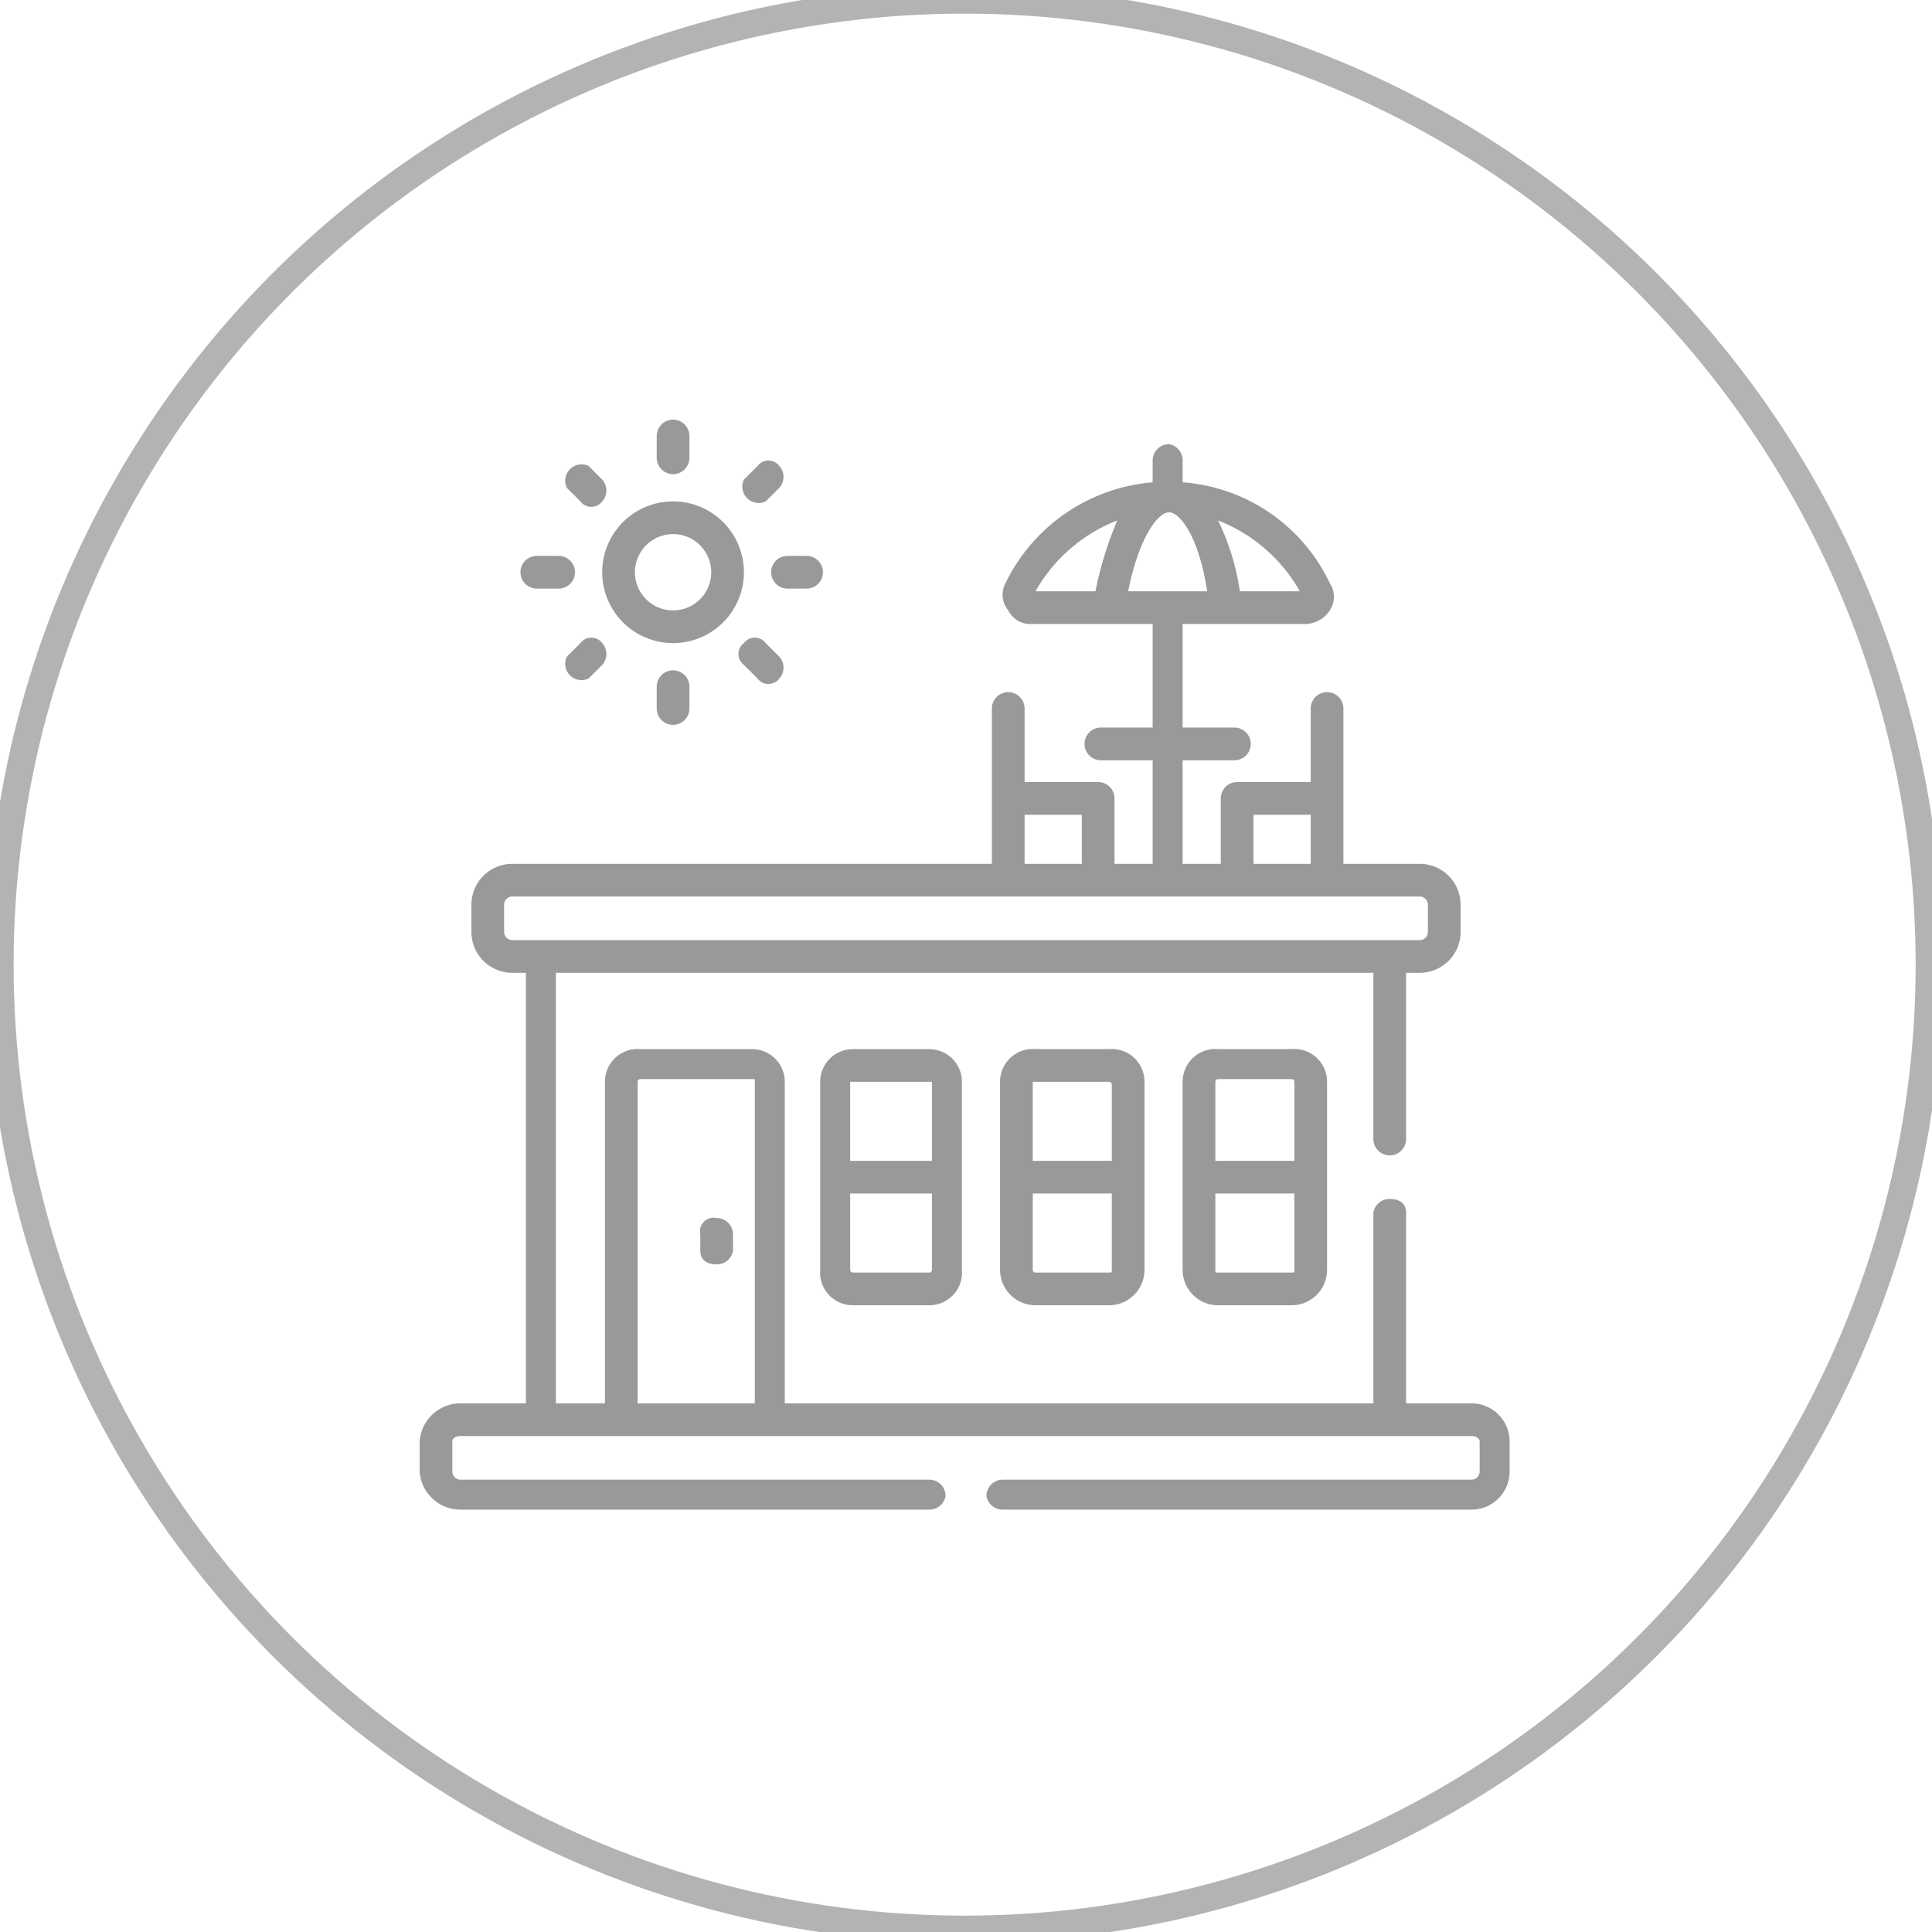 <svg xmlns="http://www.w3.org/2000/svg" id="Layer_1" data-name="Layer 1" viewBox="0 0 70.9 70.9"><defs><style>.cls-1{fill:none;stroke:#b3b3b3;stroke-miterlimit:10;}.cls-2{fill:#999;}</style></defs><circle class="cls-1" cx="35.4" cy="35.4" r="35.4"></circle><path class="cls-2" d="M22.1,21a2.6,2.6,0,0,0,2.6,2.6,2.6,2.6,0,0,0,0-5.2A2.6,2.6,0,0,0,22.1,21Zm2.6-1.4a1.4,1.4,0,1,1,0,2.8,1.4,1.4,0,0,1,0-2.8Z"></path><path class="cls-2" d="M25.3,16.8V16a.6.6,0,0,0-1.2,0v.8a.6.6,0,0,0,1.2,0Z"></path><path class="cls-2" d="M24.1,25.2V26a.6.6,0,1,0,1.2,0v-.8a.6.6,0,1,0-1.2,0Z"></path><path class="cls-2" d="M21.6,17.1a.6.6,0,0,0-.8.8l.5.5a.5.5,0,0,0,.8,0,.6.6,0,0,0,0-.8Z"></path><path class="cls-2" d="M27.3,23.6a.5.5,0,0,0,0,.8l.5.5a.5.5,0,0,0,.8,0,.6.6,0,0,0,0-.8l-.5-.5A.5.5,0,0,0,27.3,23.6Z"></path><path class="cls-2" d="M19.7,20.4a.6.6,0,0,0,0,1.2h.8a.6.6,0,0,0,0-1.2Z"></path><path class="cls-2" d="M29.6,21.6a.6.6,0,1,0,0-1.2h-.7a.6.6,0,0,0,0,1.2Z"></path><path class="cls-2" d="M21.3,23.6l-.5.5a.6.6,0,0,0,.8.8l.5-.5a.6.6,0,0,0,0-.8A.5.5,0,0,0,21.3,23.6Z"></path><path class="cls-2" d="M27.8,17.1l-.5.5a.6.6,0,0,0,.8.8l.5-.5a.6.6,0,0,0,0-.8A.5.5,0,0,0,27.8,17.1Z"></path><path class="cls-2" d="M26.3,44.7a.5.5,0,0,0-.6.6v.6c0,.3.2.5.6.5a.6.6,0,0,0,.6-.5v-.6A.6.6,0,0,0,26.3,44.7Z"></path><path class="cls-2" d="M31.3,38.5a1.2,1.2,0,0,0-1.2,1.2v6.9a1.2,1.2,0,0,0,1.2,1.3h2.8a1.2,1.2,0,0,0,1.2-1.3V39.7a1.2,1.2,0,0,0-1.2-1.2Zm2.8,8.2H31.3a.1.1,0,0,1-.1-.1V43.8h3v2.8A.1.1,0,0,1,34.1,46.7Zm.1-7v2.9h-3V39.7h3Z"></path><path class="cls-2" d="M38,38.5a1.2,1.2,0,0,0-1.3,1.2v6.9A1.3,1.3,0,0,0,38,47.9h2.7A1.3,1.3,0,0,0,42,46.6V39.7a1.2,1.2,0,0,0-1.3-1.2Zm2.7,8.2H38a.1.1,0,0,1-.1-.1V43.8h2.9v2.8c0,.1,0,.1-.1.1Zm.1-7v2.9H37.9V39.7h2.8a.1.1,0,0,1,.1.1Z"></path><path class="cls-2" d="M44.7,38.5a1.2,1.2,0,0,0-1.3,1.2v6.9a1.3,1.3,0,0,0,1.3,1.3h2.7a1.3,1.3,0,0,0,1.3-1.3V39.7a1.2,1.2,0,0,0-1.3-1.2Zm2.7,8.2H44.7c-.1,0-.1,0-.1-.1V43.8h2.9v2.8c0,.1,0,.1-.1.1Zm.1-7v2.9H44.6V39.7a.1.1,0,0,1,.1-.1h2.7a.1.1,0,0,1,.1.1Z"></path><path class="cls-2" d="M54,51.5H51.6v-7c0-.3-.2-.5-.6-.5a.6.6,0,0,0-.6.5v7H28.8V39.7a1.2,1.2,0,0,0-1.2-1.2H23.5a1.2,1.2,0,0,0-1.3,1.2V51.5H20.4V35.7h30v6.1a.6.6,0,0,0,.6.6.6.6,0,0,0,.6-.6V35.7h.5a1.5,1.5,0,0,0,1.5-1.5v-1a1.5,1.5,0,0,0-1.5-1.5H49.3V26a.6.6,0,0,0-1.2,0v2.7H45.4a.6.6,0,0,0-.6.6v2.4H43.4V27.9h1.9a.6.6,0,0,0,0-1.2H43.4V22.9h4.5a1.1,1.1,0,0,0,.9-.5.9.9,0,0,0,0-1h0a6.5,6.5,0,0,0-5.4-3.7v-.8a.6.6,0,0,0-.5-.6.6.6,0,0,0-.6.6v.8a6.6,6.6,0,0,0-5.4,3.7.9.9,0,0,0,.1,1,.9.9,0,0,0,.8.5h4.5v3.8H40.4a.6.6,0,0,0,0,1.2h1.9v3.8H40.9V29.3a.6.6,0,0,0-.6-.6H37.6V26a.6.6,0,0,0-1.2,0v5.7H18.8a1.5,1.5,0,0,0-1.5,1.5v1a1.5,1.5,0,0,0,1.5,1.5h.5V51.5H16.9a1.5,1.5,0,0,0-1.5,1.4V54a1.5,1.5,0,0,0,1.5,1.4H34.1a.6.6,0,0,0,.6-.5.6.6,0,0,0-.6-.6H16.9a.3.3,0,0,1-.3-.3V52.9c0-.1.1-.2.3-.2H54c.2,0,.3.1.3.2V54a.3.3,0,0,1-.3.3H36.8a.6.6,0,0,0-.6.6.6.6,0,0,0,.6.5H54A1.4,1.4,0,0,0,55.4,54V52.9A1.4,1.4,0,0,0,54,51.5ZM47.7,21.7H45.5a8.8,8.8,0,0,0-.8-2.6A5.9,5.9,0,0,1,47.7,21.7ZM41,19.1a13.4,13.4,0,0,0-.8,2.6H38A5.9,5.9,0,0,1,41,19.1Zm1.9-.3c.4,0,1.1.9,1.4,2.9H41.4c.4-2,1.1-2.9,1.5-2.9ZM46,29.9h2.1v1.8H46Zm-8.4,0h2.1v1.8H37.6ZM18.5,34.2v-1a.3.3,0,0,1,.3-.3H52.1a.3.3,0,0,1,.3.3v1a.3.3,0,0,1-.3.3H18.8A.3.3,0,0,1,18.5,34.2Zm4.9,17.3V39.7a.1.1,0,0,1,.1-.1h4.2V51.5Z"></path></svg>
